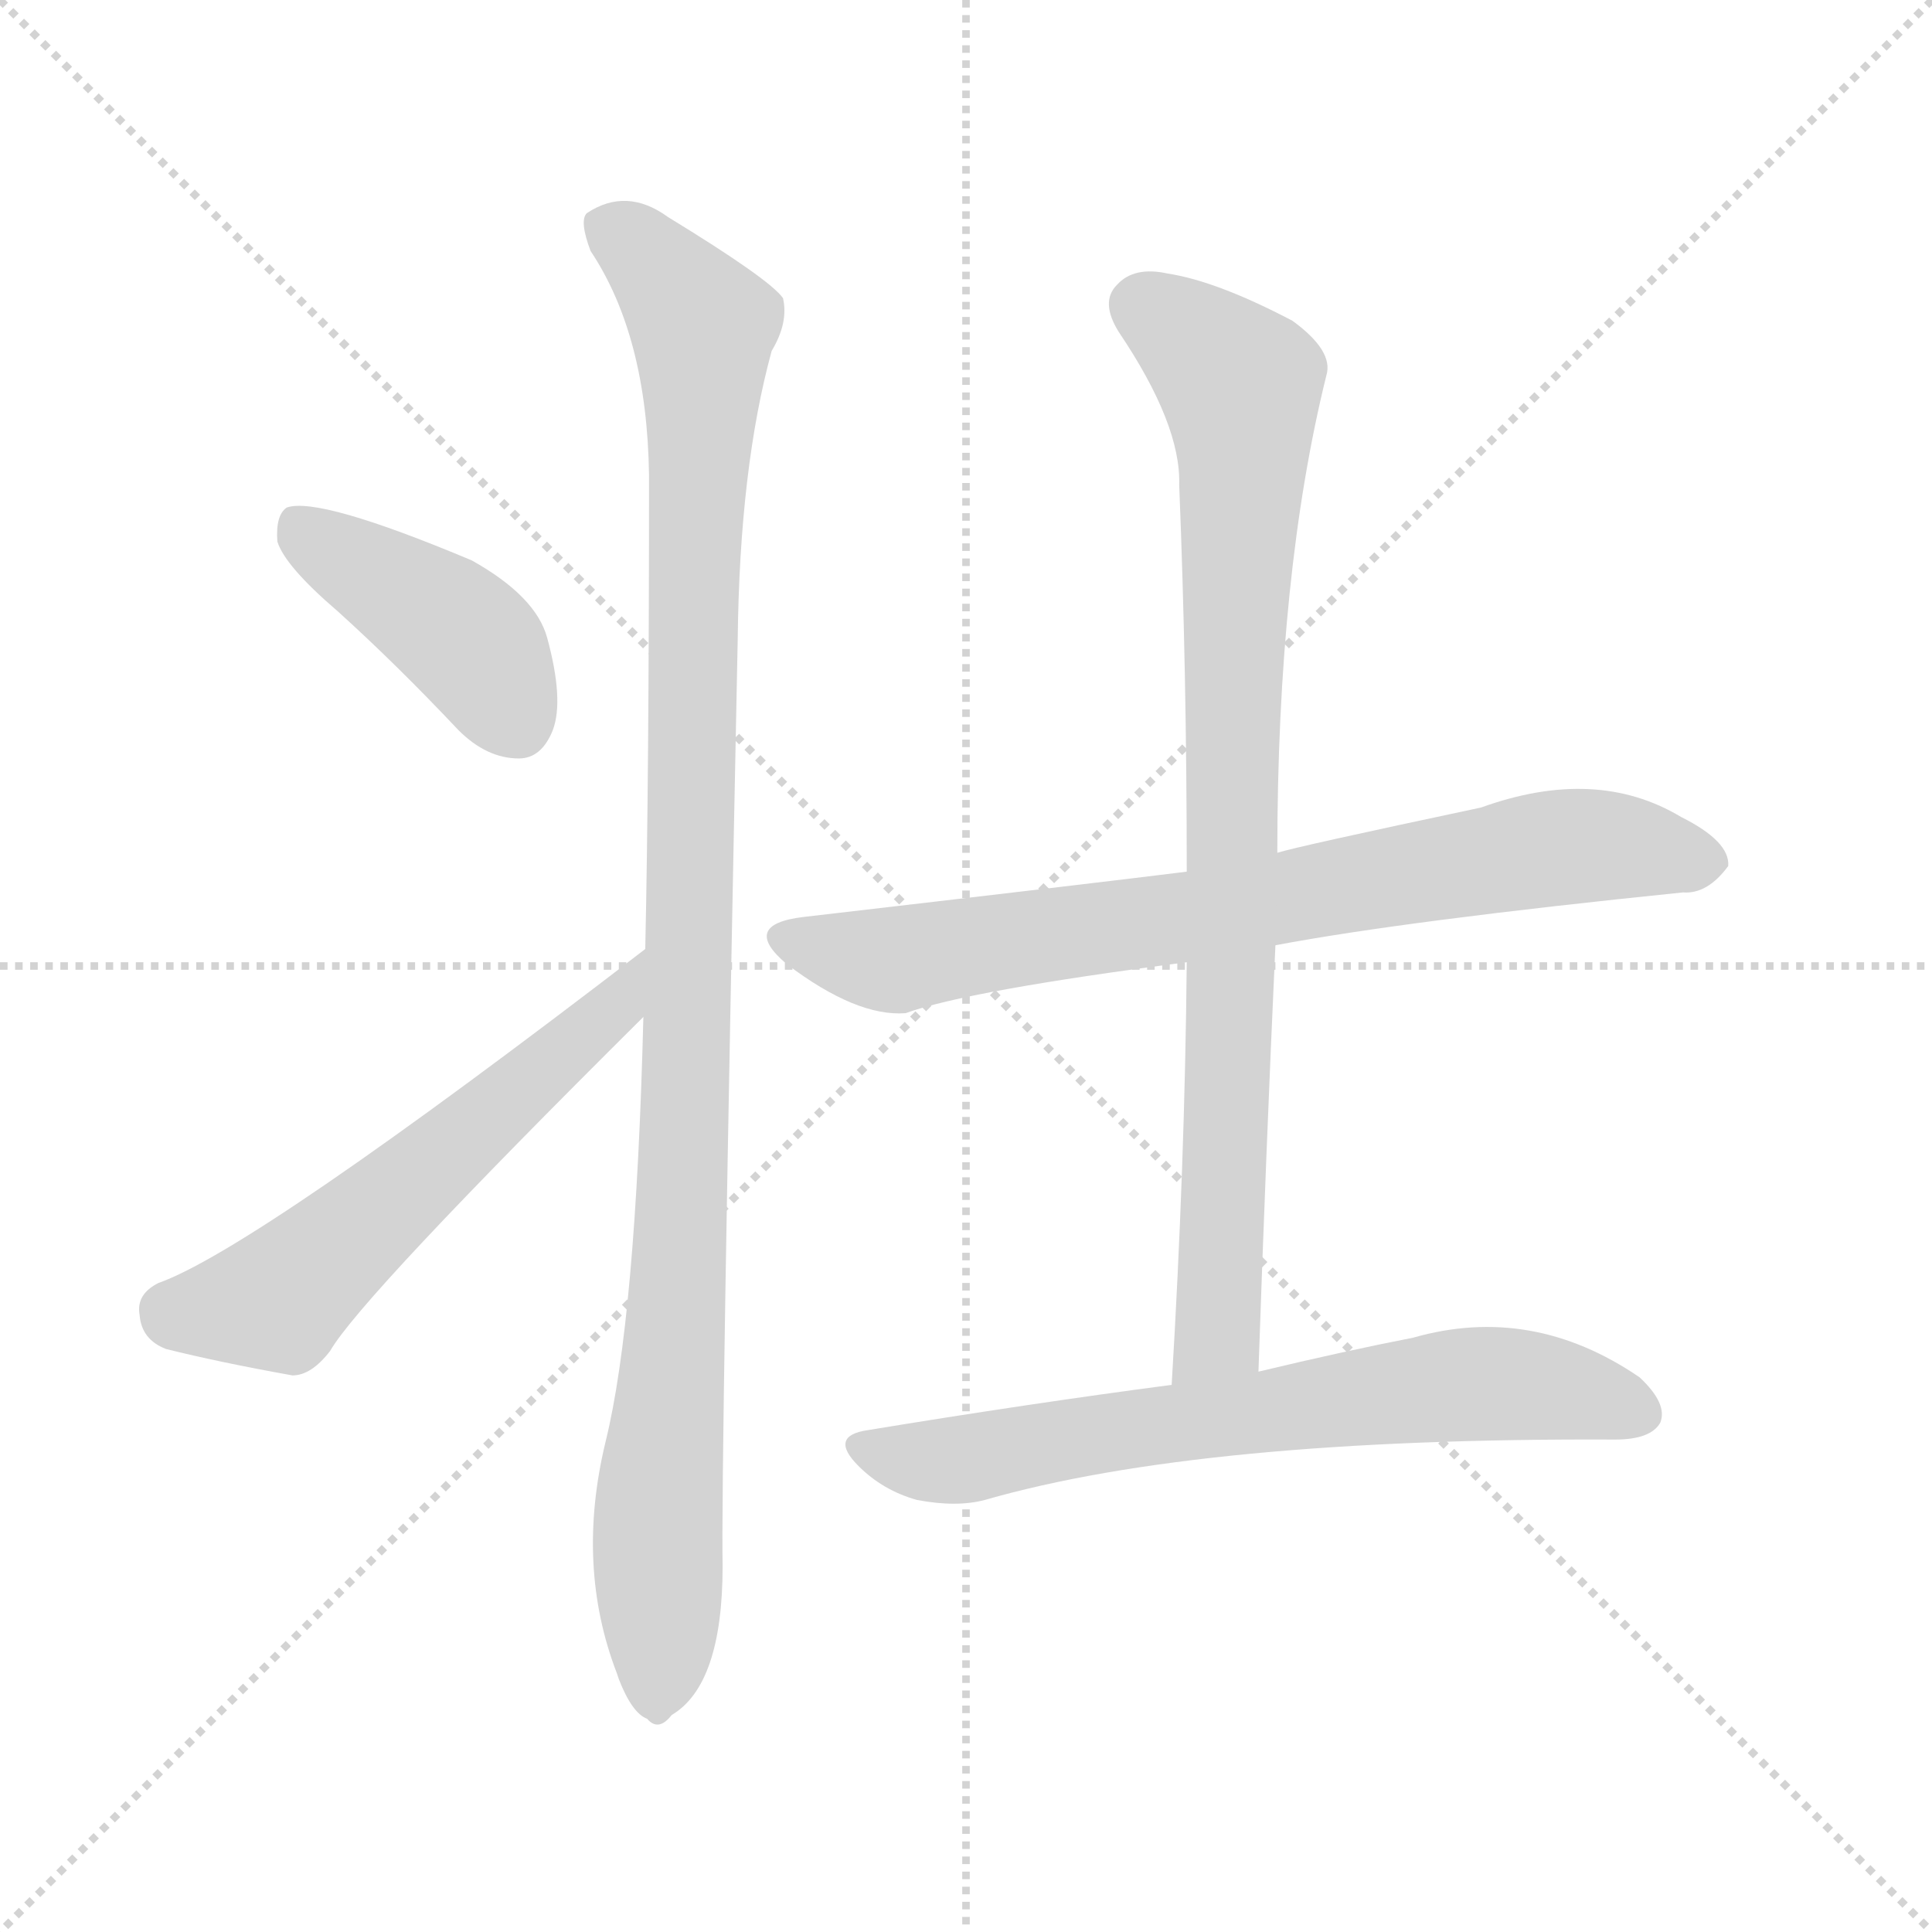 <svg version="1.1" viewBox="0 0 1024 1024" xmlns="http://www.w3.org/2000/svg">
  <g stroke="lightgray" stroke-dasharray="1,1" stroke-width="1" transform="scale(4, 4)">
    <line x1="0" y1="0" x2="256" y2="256"></line>
    <line x1="256" y1="0" x2="0" y2="256"></line>
    <line x1="128" y1="0" x2="128" y2="256"></line>
    <line x1="0" y1="128" x2="256" y2="128"></line>
  </g>
  <g transform="scale(1, -1) translate(0, -900)">
    <style type="text/css">
      
        @keyframes keyframes0 {
          from {
            stroke: blue;
            stroke-dashoffset: 418;
            stroke-width: 128;
          }
          58% {
            animation-timing-function: step-end;
            stroke: blue;
            stroke-dashoffset: 0;
            stroke-width: 128;
          }
          to {
            stroke: black;
            stroke-width: 1024;
          }
        }
        #make-me-a-hanzi-animation-0 {
          animation: keyframes0 0.59s both;
          animation-delay: 0s;
          animation-timing-function: linear;
        }
      
        @keyframes keyframes1 {
          from {
            stroke: blue;
            stroke-dashoffset: 565;
            stroke-width: 128;
          }
          65% {
            animation-timing-function: step-end;
            stroke: blue;
            stroke-dashoffset: 0;
            stroke-width: 128;
          }
          to {
            stroke: black;
            stroke-width: 1024;
          }
        }
        #make-me-a-hanzi-animation-1 {
          animation: keyframes1 0.71s both;
          animation-delay: 0.59s;
          animation-timing-function: linear;
        }
      
        @keyframes keyframes2 {
          from {
            stroke: blue;
            stroke-dashoffset: 1056;
            stroke-width: 128;
          }
          77% {
            animation-timing-function: step-end;
            stroke: blue;
            stroke-dashoffset: 0;
            stroke-width: 128;
          }
          to {
            stroke: black;
            stroke-width: 1024;
          }
        }
        #make-me-a-hanzi-animation-2 {
          animation: keyframes2 1.109s both;
          animation-delay: 1.3s;
          animation-timing-function: linear;
        }
      
        @keyframes keyframes3 {
          from {
            stroke: blue;
            stroke-dashoffset: 747;
            stroke-width: 128;
          }
          71% {
            animation-timing-function: step-end;
            stroke: blue;
            stroke-dashoffset: 0;
            stroke-width: 128;
          }
          to {
            stroke: black;
            stroke-width: 1024;
          }
        }
        #make-me-a-hanzi-animation-3 {
          animation: keyframes3 0.858s both;
          animation-delay: 2.409s;
          animation-timing-function: linear;
        }
      
        @keyframes keyframes4 {
          from {
            stroke: blue;
            stroke-dashoffset: 851;
            stroke-width: 128;
          }
          73% {
            animation-timing-function: step-end;
            stroke: blue;
            stroke-dashoffset: 0;
            stroke-width: 128;
          }
          to {
            stroke: black;
            stroke-width: 1024;
          }
        }
        #make-me-a-hanzi-animation-4 {
          animation: keyframes4 0.943s both;
          animation-delay: 3.267s;
          animation-timing-function: linear;
        }
      
        @keyframes keyframes5 {
          from {
            stroke: blue;
            stroke-dashoffset: 673;
            stroke-width: 128;
          }
          69% {
            animation-timing-function: step-end;
            stroke: blue;
            stroke-dashoffset: 0;
            stroke-width: 128;
          }
          to {
            stroke: black;
            stroke-width: 1024;
          }
        }
        #make-me-a-hanzi-animation-5 {
          animation: keyframes5 0.798s both;
          animation-delay: 4.21s;
          animation-timing-function: linear;
        }
      
    </style>
    
      <path d="M 179 576 Q 210 548 243 513 Q 258 498 275 498 Q 287 498 293 513 Q 299 529 290 562 Q 284 584 250 603 Q 169 637 152 631 Q 146 627 147 613 Q 151 600 179 576 Z" fill="lightgray"></path>
    
      <path d="M 342 397 Q 135 238 84 220 Q 72 214 74 203 Q 75 190 88 185 Q 116 178 155 171 Q 165 171 175 184 Q 191 212 341 361 C 362 382 366 415 342 397 Z" fill="lightgray"></path>
    
      <path d="M 341 361 Q 337 201 321 136 Q 305 70 327 13 L 328 10 Q 335 -8 343 -11 Q 349 -18 356 -9 Q 383 7 383 70 Q 382 118 391 561 Q 392 652 409 714 Q 418 729 415 742 Q 408 752 354 785 Q 332 801 311 787 Q 307 783 313 767 Q 343 722 344 648 Q 344 488 342 397 L 341 361 Z" fill="lightgray"></path>
    
      <path d="M 676 399 Q 745 412 892 427 Q 905 426 916 441 Q 917 454 891 467 Q 846 494 785 472 Q 686 451 677 448 L 629 438 Q 581 432 426 414 Q 392 410 417 389 Q 454 361 480 363 Q 513 375 629 390 L 676 399 Z" fill="lightgray"></path>
    
      <path d="M 667 173 Q 671 290 676 399 L 677 448 Q 677 596 703 701 Q 707 714 685 730 Q 645 751 619 755 Q 601 759 592 749 Q 583 740 593 724 Q 626 675 625 643 Q 629 544 629 438 L 629 390 Q 628 282 621 166 C 619 136 666 143 667 173 Z" fill="lightgray"></path>
    
      <path d="M 621 166 Q 545 156 460 142 Q 439 139 455 123 Q 468 110 486 105 Q 507 101 522 105 Q 637 138 856 137 Q 875 137 880 146 Q 884 156 869 170 Q 812 209 749 191 Q 713 184 667 173 L 621 166 Z" fill="lightgray"></path>
    
    
      <clipPath id="make-me-a-hanzi-clip-0">
        <path d="M 179 576 Q 210 548 243 513 Q 258 498 275 498 Q 287 498 293 513 Q 299 529 290 562 Q 284 584 250 603 Q 169 637 152 631 Q 146 627 147 613 Q 151 600 179 576 Z"></path>
      </clipPath>
      <path clip-path="url(#make-me-a-hanzi-clip-0)" d="M 156 624 L 248 561 L 274 518" fill="none" id="make-me-a-hanzi-animation-0" stroke-dasharray="290 580" stroke-linecap="round"></path>
    
      <clipPath id="make-me-a-hanzi-clip-1">
        <path d="M 342 397 Q 135 238 84 220 Q 72 214 74 203 Q 75 190 88 185 Q 116 178 155 171 Q 165 171 175 184 Q 191 212 341 361 C 362 382 366 415 342 397 Z"></path>
      </clipPath>
      <path clip-path="url(#make-me-a-hanzi-clip-1)" d="M 89 206 L 147 211 L 327 367 L 332 379" fill="none" id="make-me-a-hanzi-animation-1" stroke-dasharray="437 874" stroke-linecap="round"></path>
    
      <clipPath id="make-me-a-hanzi-clip-2">
        <path d="M 341 361 Q 337 201 321 136 Q 305 70 327 13 L 328 10 Q 335 -8 343 -11 Q 349 -18 356 -9 Q 383 7 383 70 Q 382 118 391 561 Q 392 652 409 714 Q 418 729 415 742 Q 408 752 354 785 Q 332 801 311 787 Q 307 783 313 767 Q 343 722 344 648 Q 344 488 342 397 L 341 361 Z"></path>
      </clipPath>
      <path clip-path="url(#make-me-a-hanzi-clip-2)" d="M 322 781 L 373 727 L 366 370 L 349 107 L 348 2" fill="none" id="make-me-a-hanzi-animation-2" stroke-dasharray="928 1856" stroke-linecap="round"></path>
    
      <clipPath id="make-me-a-hanzi-clip-3">
        <path d="M 676 399 Q 745 412 892 427 Q 905 426 916 441 Q 917 454 891 467 Q 846 494 785 472 Q 686 451 677 448 L 629 438 Q 581 432 426 414 Q 392 410 417 389 Q 454 361 480 363 Q 513 375 629 390 L 676 399 Z"></path>
      </clipPath>
      <path clip-path="url(#make-me-a-hanzi-clip-3)" d="M 420 402 L 475 391 L 633 414 L 816 450 L 852 452 L 904 442" fill="none" id="make-me-a-hanzi-animation-3" stroke-dasharray="619 1238" stroke-linecap="round"></path>
    
      <clipPath id="make-me-a-hanzi-clip-4">
        <path d="M 667 173 Q 671 290 676 399 L 677 448 Q 677 596 703 701 Q 707 714 685 730 Q 645 751 619 755 Q 601 759 592 749 Q 583 740 593 724 Q 626 675 625 643 Q 629 544 629 438 L 629 390 Q 628 282 621 166 C 619 136 666 143 667 173 Z"></path>
      </clipPath>
      <path clip-path="url(#make-me-a-hanzi-clip-4)" d="M 606 737 L 657 696 L 659 674 L 647 213 L 645 192 L 628 173" fill="none" id="make-me-a-hanzi-animation-4" stroke-dasharray="723 1446" stroke-linecap="round"></path>
    
      <clipPath id="make-me-a-hanzi-clip-5">
        <path d="M 621 166 Q 545 156 460 142 Q 439 139 455 123 Q 468 110 486 105 Q 507 101 522 105 Q 637 138 856 137 Q 875 137 880 146 Q 884 156 869 170 Q 812 209 749 191 Q 713 184 667 173 L 621 166 Z"></path>
      </clipPath>
      <path clip-path="url(#make-me-a-hanzi-clip-5)" d="M 458 132 L 495 125 L 776 166 L 837 162 L 869 151" fill="none" id="make-me-a-hanzi-animation-5" stroke-dasharray="545 1090" stroke-linecap="round"></path>
    
  </g>
</svg>